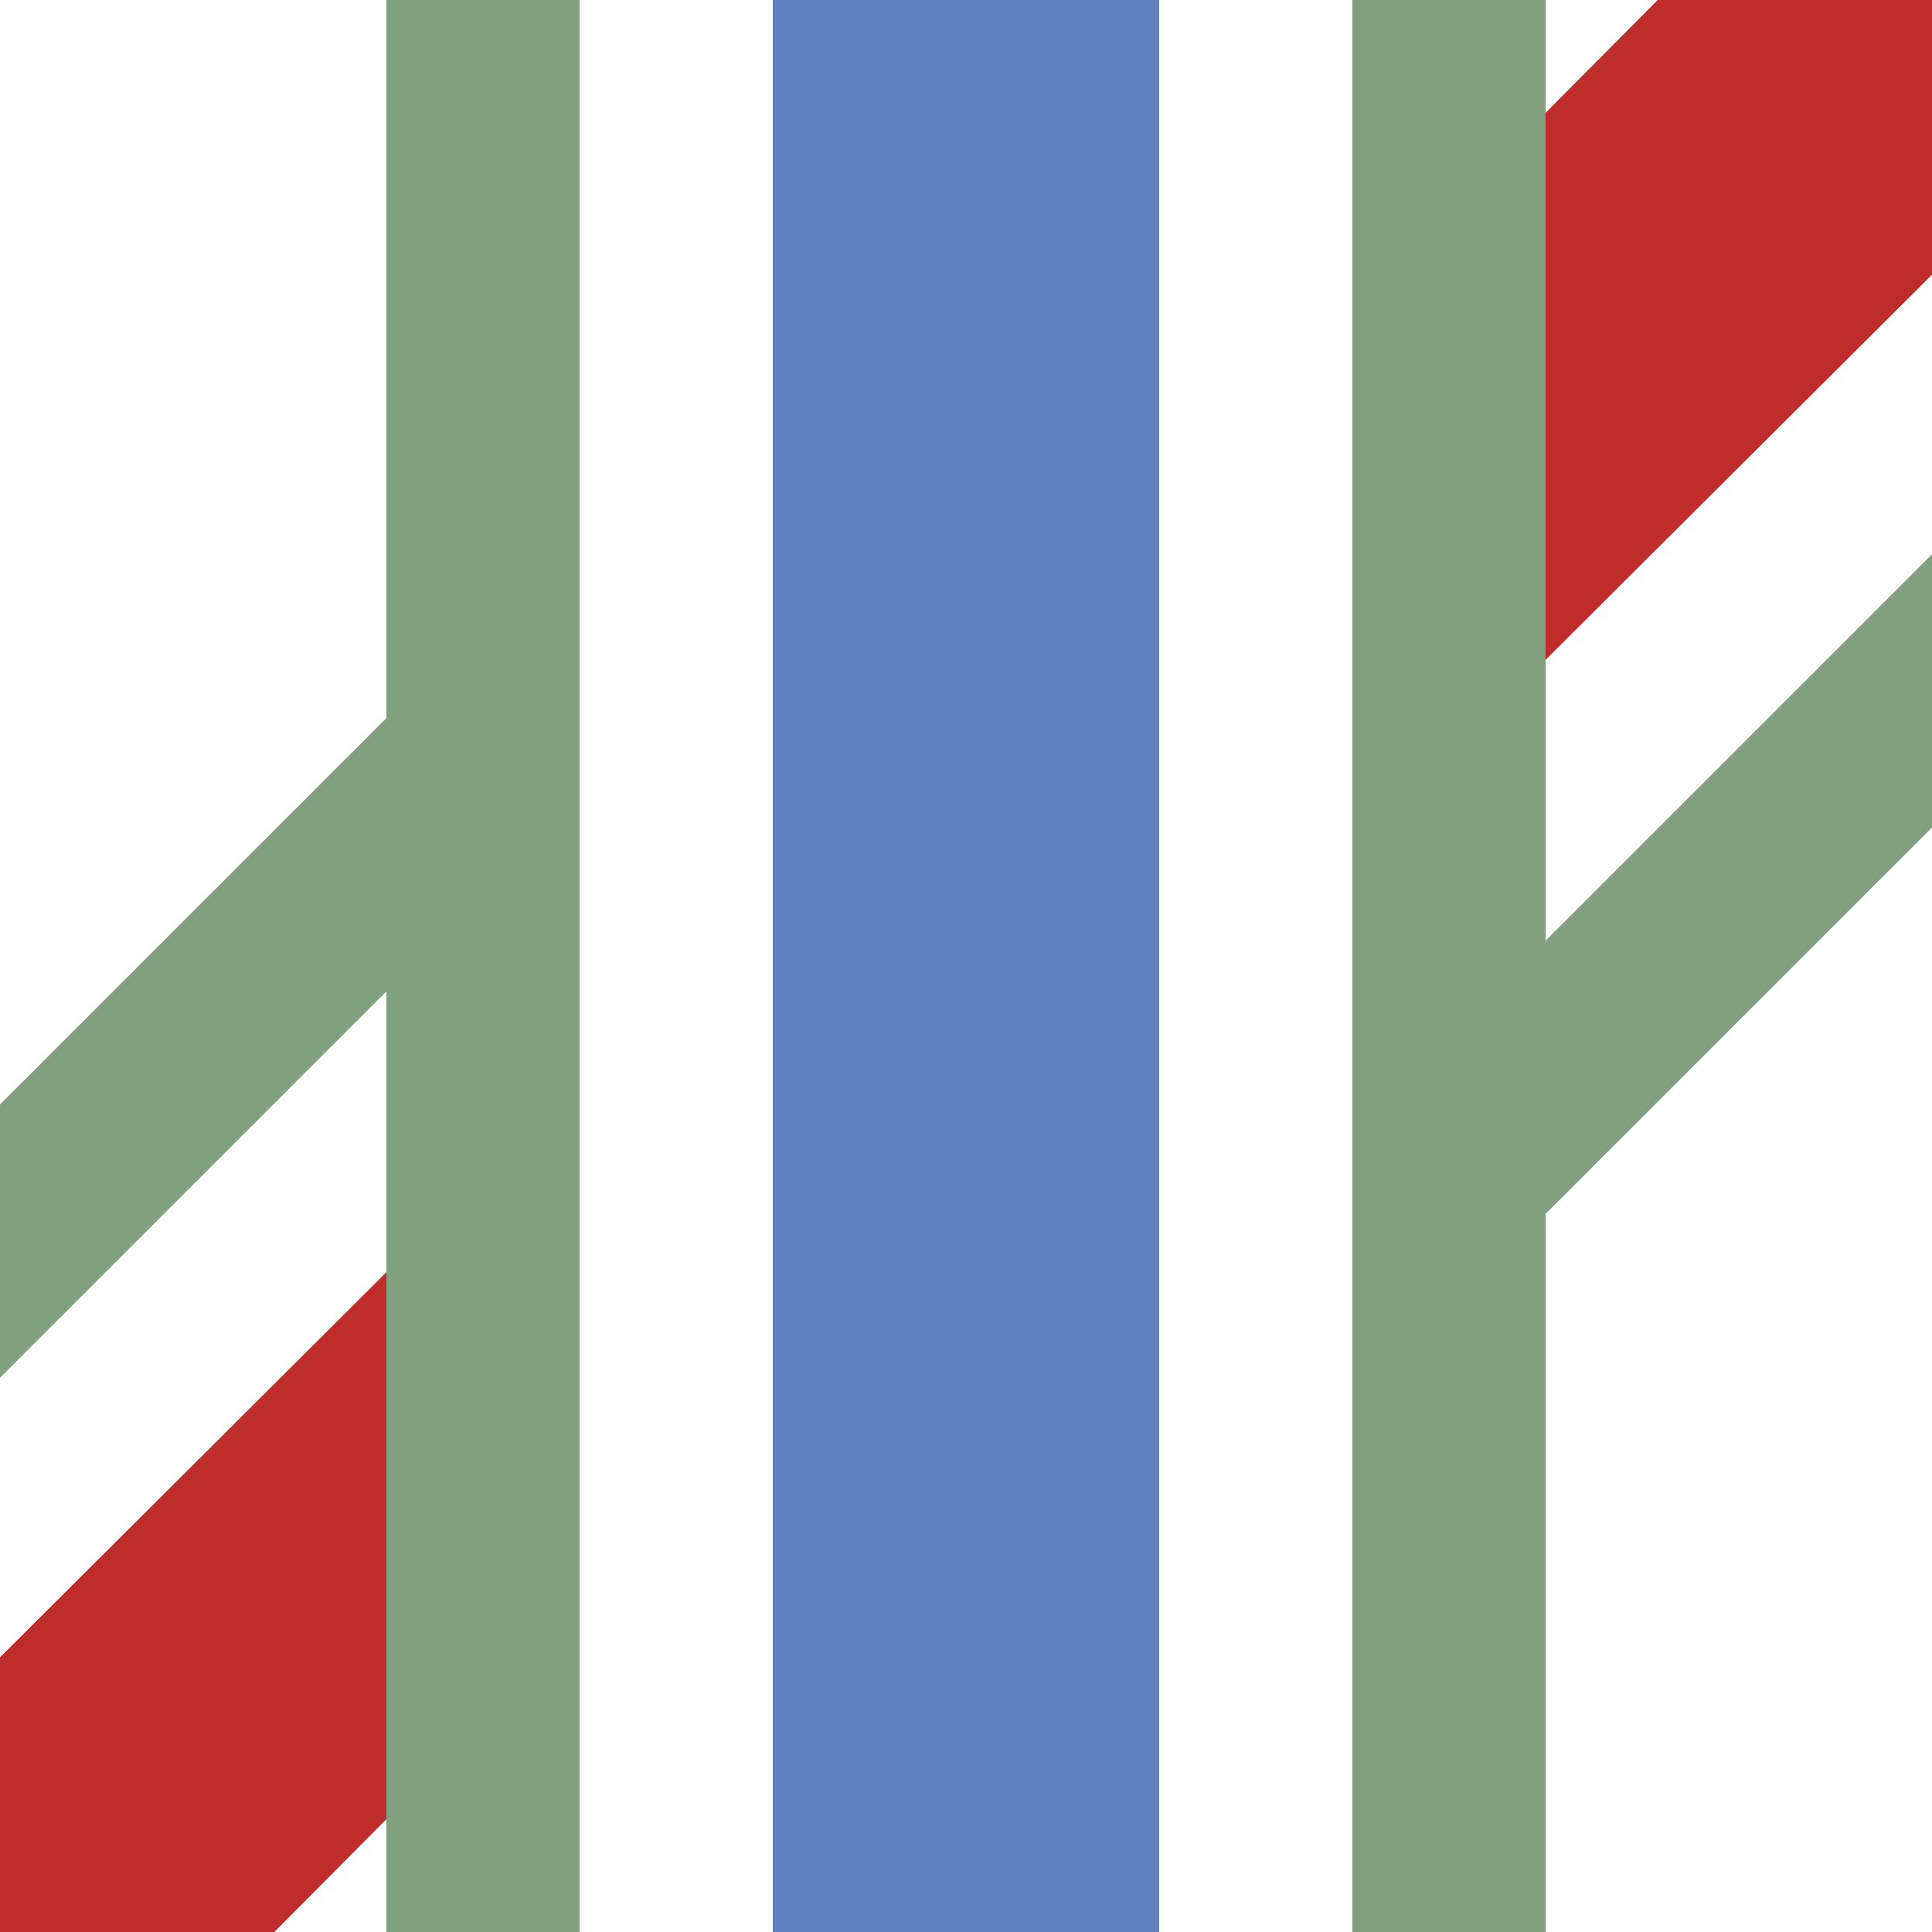 <?xml version="1.0" encoding="UTF-8"?>
<svg xmlns="http://www.w3.org/2000/svg" width="500" height="500">
<title>uxmhKRZ3+1ho</title>

<g stroke="none">
 <path fill="#6281c0" d="M 200,0 V 500 H 300 V 0 Z" />
 <path fill="#be2d2c" d="M 464.4,-35.6 L 380,49.3 V 190.7 L 535.6,35.6 M 35.6,535.6 L 120,450.7 V 309.3 L -35.6,464.4" />
</g>
<g stroke="#80A080" stroke-width="50" fill="none">
 <path d="M 375,0 V 500 M 125,0 V 500" />
 <path d="M 591.9,86.9 L 380,298.8 M 120,201.2 L -91.9,413.1" />
</g>
</svg>

